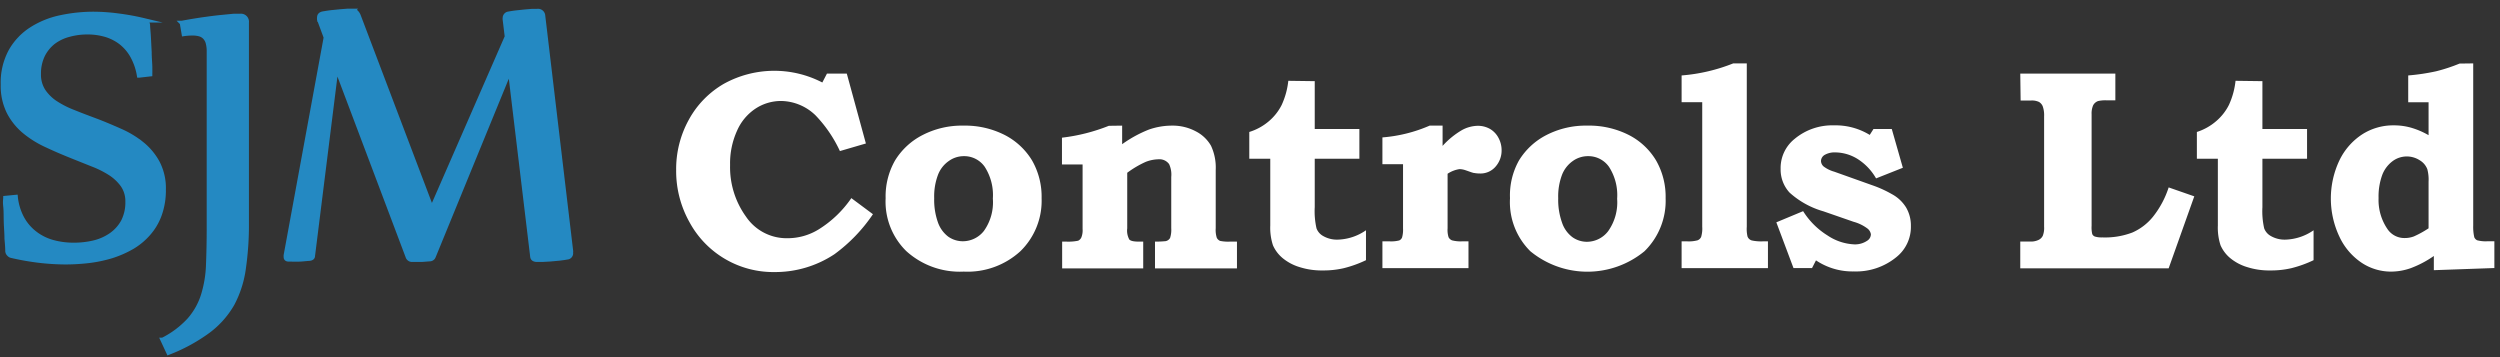 <svg width="280" height="40" fill="none" xmlns="http://www.w3.org/2000/svg"><rect width="100%" height="100%" fill="#333333" stroke="none"/><path d="M15.58 8.45a6.78 6.78 0 00-.74-2.16 5.081 5.081 0 00-1.27-1.51 5.341 5.341 0 00-1.71-.88 7.17 7.17 0 00-2.06-.29 7.7 7.7 0 00-2.06.27 5 5 0 00-1.75.83 4.32 4.32 0 00-1.2 1.47 4.73 4.73 0 00-.45 2.14 3.35 3.35 0 00.53 1.89 4.89 4.89 0 001.41 1.36c.63.402 1.3.737 2 1 .76.31 1.56.61 2.39.92.83.31 1.83.73 2.75 1.14.886.38 1.717.877 2.47 1.48a6.92 6.92 0 011.76 2.11 6.17 6.17 0 01.68 3 8.06 8.06 0 01-.45 2.8 6.479 6.479 0 01-1.24 2.12 7.36 7.36 0 01-1.84 1.53 11.57 11.57 0 01-2.27 1c-.83.253-1.68.433-2.54.54-.863.102-1.731.156-2.6.16a26.21 26.21 0 01-3.07-.19c-1.009-.124-2.01-.3-3-.53a.55.55 0 01-.33-.19.53.53 0 01-.15-.31c0-.32-.03-.79-.09-1.41 0-.62-.06-1.25-.08-1.9-.02-.65 0-1.22-.06-1.74s0-.83 0-.92l1.14-.11a6.39 6.39 0 00.73 2.39 5.33 5.33 0 001.42 1.66 5.74 5.74 0 002 1c.782.214 1.59.318 2.4.31.75 0 1.5-.087 2.23-.26a5.72 5.72 0 001.91-.85 4.43 4.43 0 001.35-1.5 4.68 4.68 0 00.5-2.23 3.17 3.17 0 00-.53-1.84 5.192 5.192 0 00-1.41-1.34c-.63-.4-1.301-.736-2-1L8 17.47c-.92-.37-1.84-.76-2.75-1.19a11.132 11.132 0 01-2.47-1.52 7 7 0 01-1.77-2.17 6.61 6.61 0 01-.68-3.13 7.38 7.38 0 01.89-3.77 7 7 0 012.32-2.43 9.78 9.78 0 013.25-1.31 17.82 17.82 0 013.73-.39c.923.007 1.845.074 2.76.2.942.12 1.876.29 2.8.51a.56.56 0 01.33.2.69.69 0 01.15.31c0 .32.06.77.09 1.34l.09 1.75c0 .59.06 1.12.07 1.59.01.47 0 .76 0 .85l-1.23.14zm4.8-5.88a65.697 65.697 0 012.34-.39c.74-.1 1.39-.19 2-.25l1.44-.14h.73a.65.65 0 01.74.73v22.37a34.127 34.127 0 01-.34 5.16 11.77 11.77 0 01-1.28 4 10 10 0 01-2.66 3 19.189 19.189 0 01-4.47 2.44l-.66-1.42a10.29 10.29 0 003-2.26 7.68 7.68 0 001.54-2.76c.336-1.097.524-2.233.56-3.38.05-1.24.08-2.62.08-4.15V5.82a3.79 3.79 0 00-.12-1.05 1.48 1.48 0 00-.37-.63 1.32 1.32 0 00-.58-.32 2.83 2.83 0 00-.74-.09 6.86 6.86 0 00-1 .07l-.21-1.23zm36.74 5.26l-8.56 20.89a.46.46 0 01-.41.3l-.93.07h-1.05a.5.5 0 01-.5-.35l-8-21.2-2.64 21.14c0 .18-.17.28-.42.29-.25.01-.61.06-1 .08-.39.02-.83 0-1.27 0-.22 0-.32-.09-.32-.25a1.065 1.065 0 010-.23L36.5 4.19l-.74-2a.791.791 0 010-.23c0-.25.15-.39.45-.44.3-.05.54-.09.86-.13l1-.1.86-.07h.57a.49.49 0 01.39.14c.111.112.2.244.26.39l8.21 21.64 8.42-19.28-.23-1.9a.561.561 0 010-.19.47.47 0 01.44-.48c.24-.05.53-.09.85-.13l.94-.1.84-.07h.56a.56.56 0 01.64.53l3.12 26.3a.44.44 0 010 .15v.1a.45.45 0 01-.43.5c-.26.05-.56.09-.9.13l-1 .09-.89.05h-.58a.75.75 0 01-.35-.08.36.36 0 01-.16-.27L57.12 7.83z" fill="#2489C2" stroke="#2489C2" stroke-width=".5" stroke-miterlimit="10"/><path d="M92.62 8.24h2.22l2.14 7.83-2.91.85a14.68 14.68 0 00-2.73-4 5.64 5.64 0 00-3.86-1.61 5.2 5.2 0 00-2.84.84 5.7 5.7 0 00-2.09 2.49 8.83 8.83 0 00-.78 3.84 9.46 9.46 0 001.78 5.78 5.48 5.48 0 004.64 2.42 6.63 6.63 0 003.52-1 12.31 12.31 0 003.64-3.49l2.42 1.8a18.002 18.002 0 01-4.31 4.48 12 12 0 01-6.71 2 10.67 10.67 0 01-9.54-5.61 11.7 11.7 0 01-1.48-5.8 11.43 11.43 0 011.44-5.69 10.38 10.38 0 013.93-4 11.69 11.69 0 0111-.13l.52-1zm15.26 5.83a9.79 9.79 0 014.65 1.05 7.676 7.676 0 013.06 2.85 8.16 8.16 0 011.07 4.23 7.892 7.892 0 01-2.38 5.94 8.762 8.762 0 01-6.34 2.28 8.916 8.916 0 01-6.44-2.3 7.76 7.76 0 01-2.31-5.92 8.109 8.109 0 011.05-4.22 7.73 7.73 0 013.06-2.84 9.588 9.588 0 014.58-1.07zm.06 3.42c-.6.001-1.184.19-1.67.54-.549.38-.97.917-1.21 1.54a6.806 6.806 0 00-.43 2.62 7.535 7.535 0 00.42 2.72 3.42 3.42 0 001.16 1.6 2.83 2.83 0 001.63.51 3.004 3.004 0 002.36-1.16 5.51 5.51 0 001-3.62 5.832 5.832 0 00-.92-3.57 2.799 2.799 0 00-2.34-1.18zm17.74-3.42v2.08a13.838 13.838 0 013-1.64 7.84 7.84 0 012.57-.44 5.501 5.501 0 012.68.64c.711.36 1.302.92 1.7 1.61.396.85.578 1.784.53 2.72v6.53a2.86 2.86 0 00.12 1.06.74.74 0 00.37.35 4.43 4.43 0 001.12.08h.77v3h-9.18v-3c.394.005.788-.012 1.18-.05a.73.73 0 00.51-.36c.11-.349.154-.715.13-1.08v-5.75a2.796 2.796 0 00-.24-1.44 1.337 1.337 0 00-1.19-.54 4.14 4.14 0 00-1.43.29 10.98 10.98 0 00-2.07 1.22v6.22c-.056.43.025.867.23 1.25.14.16.49.24 1.05.24h.51v3h-9.08v-3h.45a5.43 5.43 0 001.34-.1.73.73 0 00.37-.39c.111-.297.155-.614.13-.93v-7.22h-2.31v-3a20.63 20.63 0 005.25-1.33l1.49-.02zm21.57-4.98v5.36h5v3.33h-5v5.43a8.621 8.621 0 00.2 2.37c.135.355.389.653.72.84a3.09 3.09 0 001.61.42 5.8 5.8 0 003.21-1.05v3.35c-.788.378-1.612.676-2.46.89a10.01 10.01 0 01-2.39.26 8.09 8.09 0 01-2.57-.37 5.44 5.44 0 01-1.9-1 3.901 3.901 0 01-1.1-1.45 6.353 6.353 0 01-.3-2.22v-7.47h-2.35v-3a6.192 6.192 0 002.2-1.21 5.812 5.812 0 001.43-1.82 8.627 8.627 0 00.74-2.7l2.96.04zm14.32 4.98v2.27a9.113 9.113 0 012.17-1.77 3.801 3.801 0 011.77-.48c.48-.005.952.116 1.37.35.404.238.733.585.95 1 .235.433.355.918.35 1.41a2.718 2.718 0 01-.65 1.78 2.215 2.215 0 01-1.82.8c-.188 0-.375-.016-.56-.05-.16 0-.5-.14-1-.31a2.273 2.273 0 00-.68-.13c-.479.073-.937.25-1.34.52v6.11c-.026.337.011.677.11 1a.75.75 0 00.39.35c.376.095.763.132 1.15.11h.69v3h-9.64v-3h.8a3.58 3.58 0 001.08-.1.607.607 0 00.32-.33 3.07 3.07 0 00.11-1v-7.21h-2.31v-3a16.482 16.482 0 005.29-1.32h1.45zm16.2 0a9.86 9.86 0 014.66 1.05 7.565 7.565 0 013.05 2.85 8.16 8.16 0 011.07 4.23 7.9 7.9 0 01-2.37 5.94 10.06 10.06 0 01-12.78 0 7.734 7.734 0 01-2.28-5.94 7.992 7.992 0 011-4.22 7.7 7.7 0 013.05-2.84 9.622 9.622 0 014.6-1.07zm.06 3.42a2.89 2.89 0 00-1.67.54 3.4 3.4 0 00-1.21 1.54 6.806 6.806 0 00-.43 2.62 7.557 7.557 0 00.42 2.72 3.373 3.373 0 001.18 1.66 2.81 2.81 0 001.63.51 2.998 2.998 0 002.37-1.2 5.57 5.57 0 001-3.62 5.836 5.836 0 00-.91-3.57 2.82 2.82 0 00-2.38-1.2zM195.64 7.1v18.29c-.027.365 0 .733.08 1.09a.718.718 0 00.48.45c.417.089.844.123 1.27.1h.54v3h-9.67v-3h.6a3.68 3.68 0 001.2-.12.73.73 0 00.39-.38c.106-.37.146-.756.12-1.14V11.45h-2.31v-3a19.74 19.74 0 005.78-1.35h1.52zm14.19 7.35h2.05l1.24 4.34-3 1.19a6.227 6.227 0 00-2-2.13 4.81 4.81 0 00-2.53-.78 2.242 2.242 0 00-1.23.28.826.826 0 00-.41.68.863.863 0 00.29.61c.36.27.767.47 1.2.59l4.29 1.53c.76.264 1.493.599 2.19 1a4.19 4.19 0 011.57 1.49c.361.63.545 1.345.53 2.07a4.324 4.324 0 01-1.63 3.48 7.11 7.11 0 01-4.75 1.6 7.331 7.331 0 01-4.25-1.24l-.44.86h-2.08l-1.92-5.12 3-1.25a8.545 8.545 0 002.73 2.72 5.849 5.849 0 003 1c.507.02 1.007-.12 1.43-.4a.869.869 0 00.43-.73 1.007 1.007 0 00-.42-.67 4.575 4.575 0 00-1.52-.73l-3.37-1.17a9.568 9.568 0 01-3.8-2.1 3.805 3.805 0 01-1-2.65 4.174 4.174 0 011.55-3.35 6.581 6.581 0 014.43-1.53 7.329 7.329 0 014 1.07l.42-.66zm16.44-6.21h10.65v3h-.94a3.592 3.592 0 00-1 .08 1 1 0 00-.55.48c-.13.317-.188.658-.17 1v12.49c-.021.308.003.618.07.92a.53.53 0 00.29.28c.272.08.556.114.84.1a8.56 8.56 0 003.37-.55 6.151 6.151 0 002.3-1.76 10.419 10.419 0 001.76-3.29l2.87 1-2.87 8.06h-16.62v-3h1.05a2 2 0 001-.18 1 1 0 00.47-.46c.122-.319.173-.66.15-1V13.04c.021-.38-.029-.76-.15-1.12a1 1 0 00-.42-.5 1.84 1.84 0 00-.91-.16h-1.15l-.04-3.02zm27.12.85v5.36h5v3.33h-5v5.43a8.621 8.621 0 00.2 2.37c.135.355.389.653.72.84a3.09 3.09 0 001.61.42 5.802 5.802 0 003.2-1.05v3.35a13.1 13.1 0 01-2.46.89c-.784.182-1.586.27-2.39.26a8.09 8.09 0 01-2.57-.37 5.431 5.431 0 01-1.9-1 3.901 3.901 0 01-1.1-1.45 6.353 6.353 0 01-.3-2.22v-7.47h-2.35v-3a6.19 6.19 0 002.16-1.21 5.812 5.812 0 001.43-1.82 8.627 8.627 0 00.74-2.7l3.01.04zM277 7.1v18.18c-.014.433.026.867.12 1.29.062.148.176.27.32.34.389.1.79.137 1.19.11h.74v3l-6.78.24v-1.59a11.62 11.62 0 01-2.58 1.36 6.656 6.656 0 01-2.22.39 5.942 5.942 0 01-3.3-1 7.126 7.126 0 01-2.47-2.9 10 10 0 010-8.57 7.184 7.184 0 012.56-2.91 6.412 6.412 0 013.51-1 7.002 7.002 0 011.91.25c.7.2 1.371.485 2 .85v-3.69h-2.28v-3a23.435 23.435 0 003.14-.47c.89-.223 1.762-.51 2.61-.86L277 7.1zm-5 18.47v-5.23a4.522 4.522 0 00-.14-1.39 2 2 0 00-.85-1 2.67 2.67 0 00-3 .07 3.47 3.47 0 00-1.19 1.55 7.01 7.01 0 00-.42 2.61 5.761 5.761 0 001 3.48 2.28 2.28 0 001.95 1c.342 0 .68-.061 1-.18.575-.256 1.127-.56 1.65-.91z" fill="#fff"/></svg>
